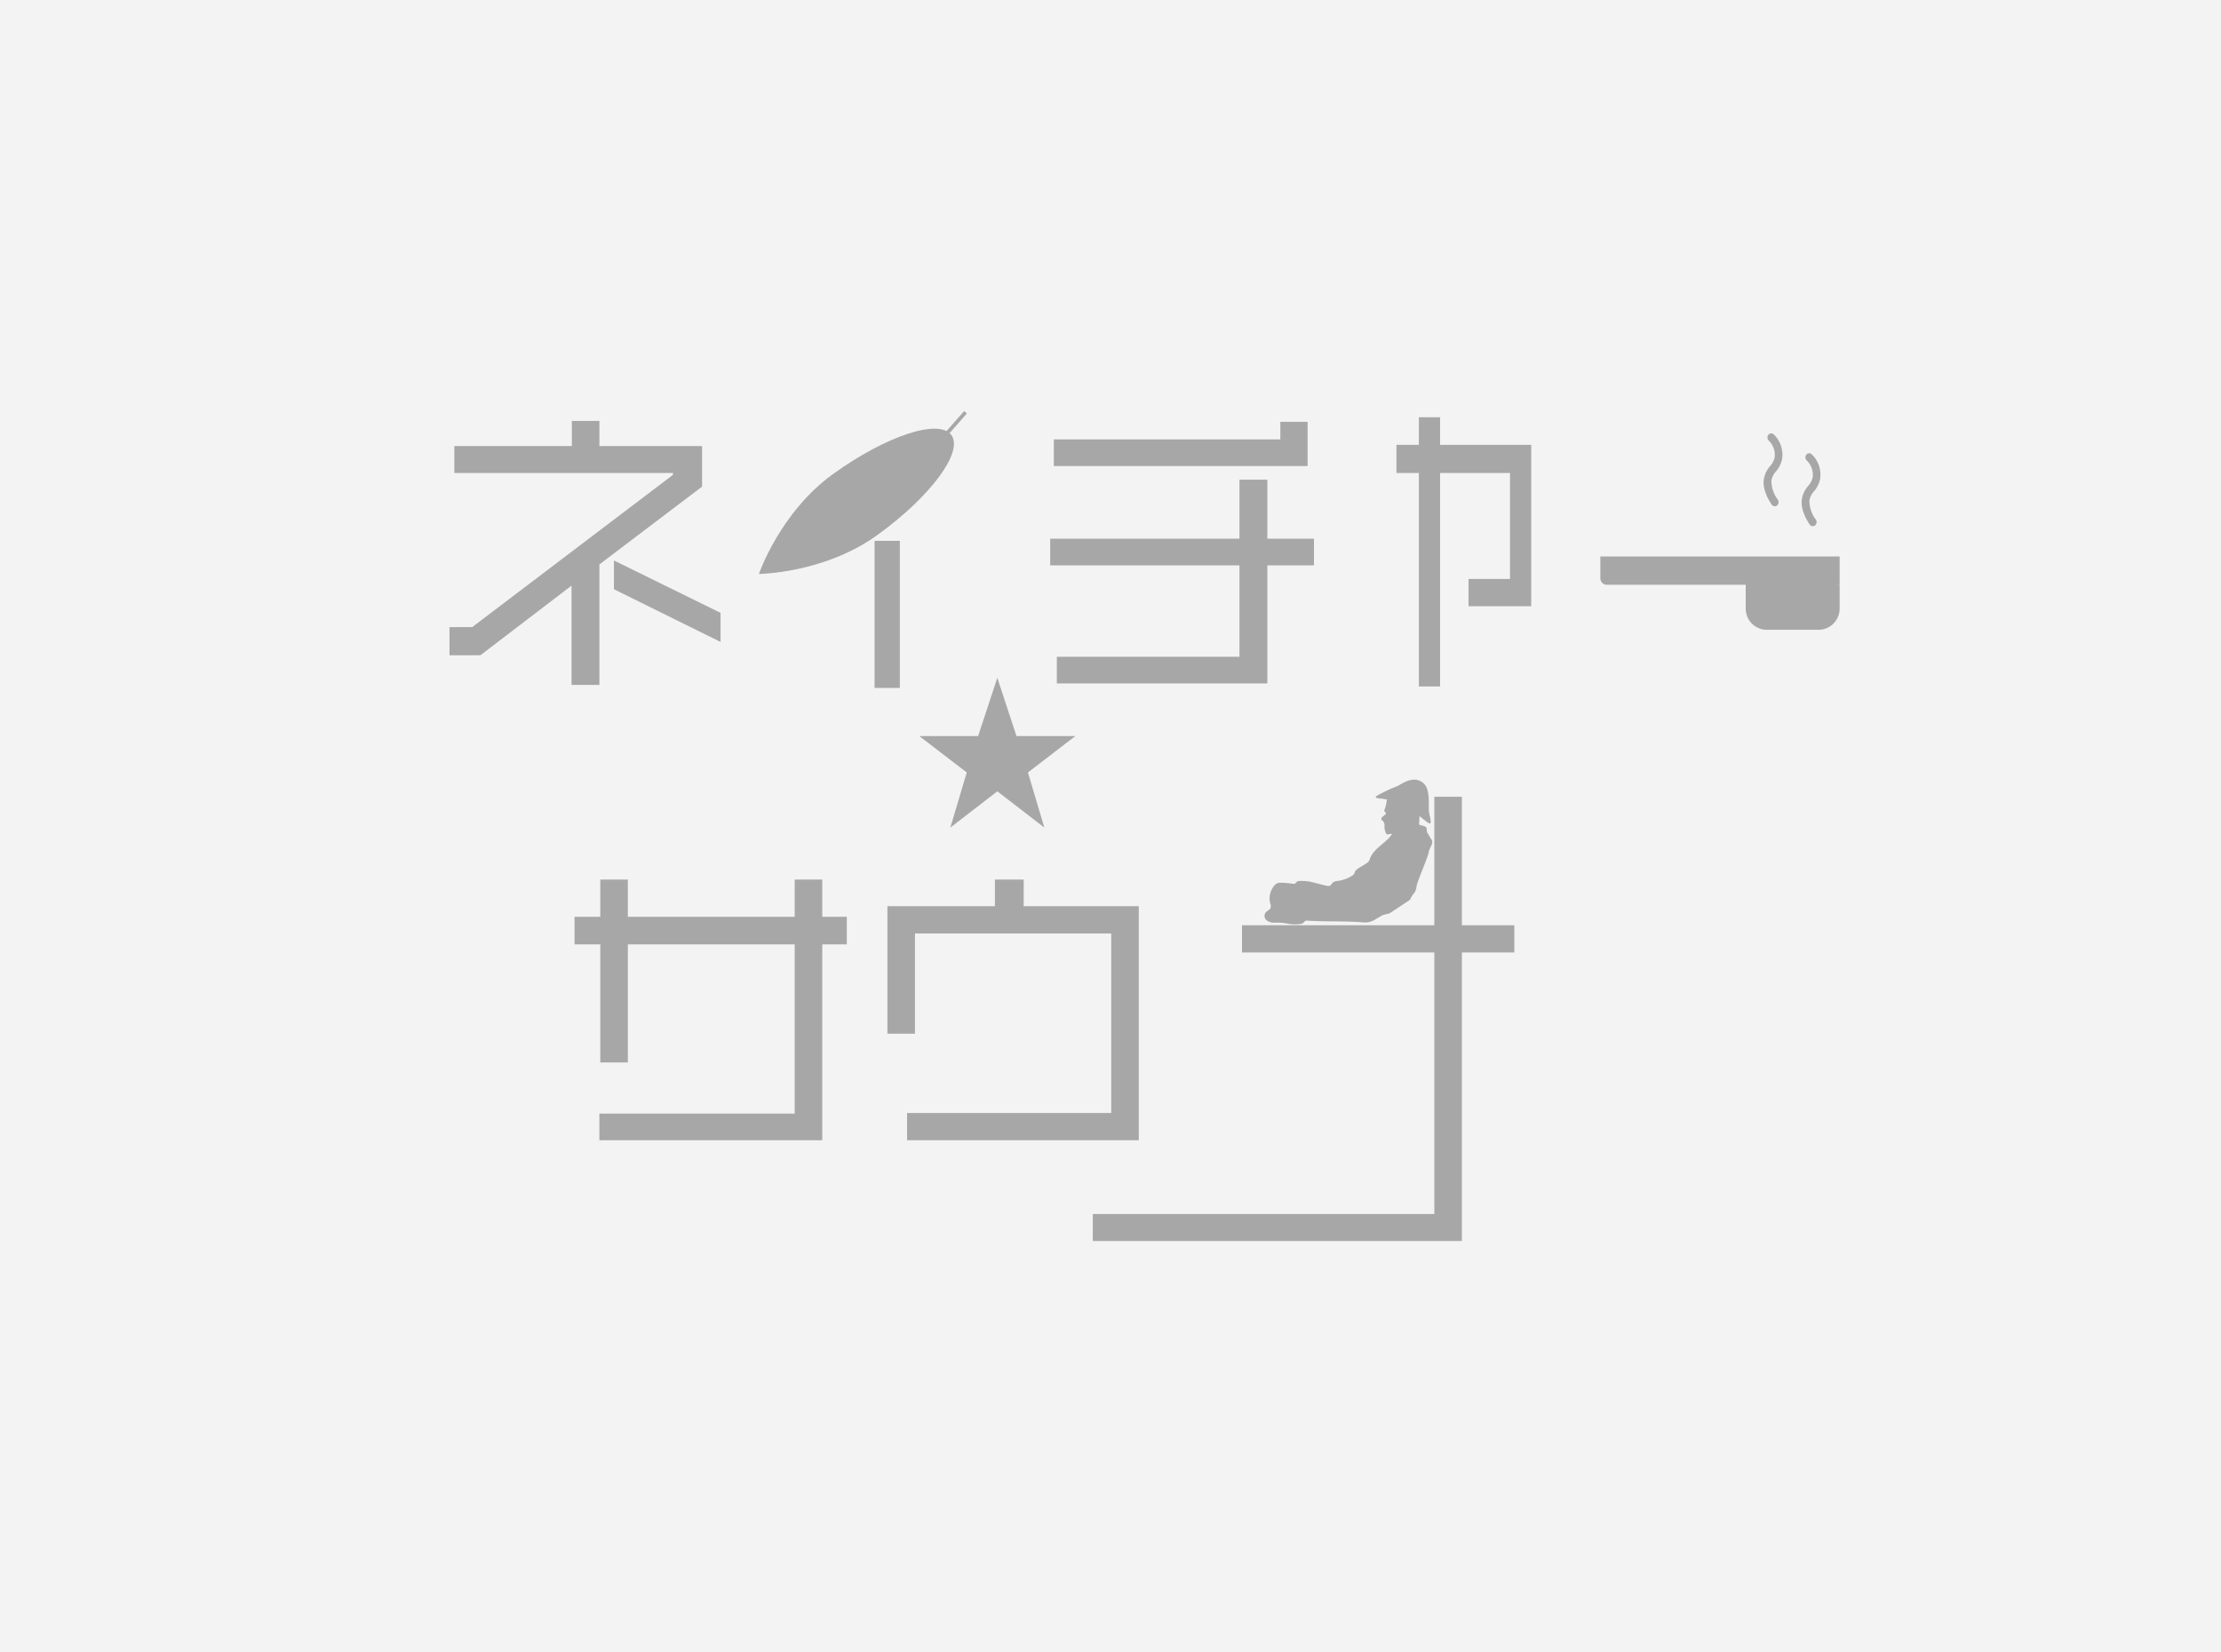 <svg xmlns="http://www.w3.org/2000/svg" width="336" height="250" viewBox="0 0 336 250"><g transform="translate(536 -7660)"><rect width="336" height="250" transform="translate(-536 7660)" fill="#f3f3f3"/><path d="M343.518,343.869c-8.041,5.8-17.9,5.877-17.9,5.877s3.183-9.327,11.224-15.127,16.054-8.431,17.9-5.877S351.56,338.069,343.518,343.869Z" transform="translate(-746.806 7397.105)" fill="#a7a7a7"/><path d="M325.5,350.131h0l28.408-21.523.482.28Z" transform="translate(-746.741 7396.647)" fill="#a7a7a7"/><path d="M348.5,364.28l.653-6.921.206-.187-.859,7.108Z" transform="translate(-759.247 7381.114)" fill="#a7a7a7"/><path d="M335.687,355.929h0l6.7.639-.13.171Z" transform="translate(-752.28 7381.791)" fill="#a7a7a7"/><path d="M346.972,344.006h0l8.214,1.055-.027.18Z" transform="translate(-758.416 7388.274)" fill="#a7a7a7"/><path d="M362.262,355.284,363.4,346.4l.1-.078-1.239,8.965Z" transform="translate(-766.731 7387.017)" fill="#a7a7a7"/><path d="M388.233,325.3l-.459-.324,2.687-3.045.412.36Z" transform="translate(-780.604 7400.277)" fill="#a7a7a7"/><path d="M362.168,335.375h0l6.6,1.013-.033.179Z" transform="translate(-766.68 7392.968)" fill="#a7a7a7"/><path d="M376.981,345.061l-.576-7.27.182-.014.394,7.284Z" transform="translate(-774.422 7391.662)" fill="#a7a7a7"/><path d="M245.679,346.9v18.235h-4.214V350.11l-13.79,10.538H223v-4.261h3.436l30.377-23.045v-.275h-33.08v-4.078H241.51v-3.8h4.169v3.8h15.532v6.139Zm2.2,3.757v-4.353l16.127,7.926v4.4Z" transform="translate(-691 7398.508)" fill="#a7a7a7"/><path d="M455.05,347.2v17.868H423.208v-4.031h27.627V347.2H422.2v-4.032h28.636v-8.934h4.214v8.934h7.056V347.2Zm-32.3-15.027v-4.032h34.27v-2.657h4.125v6.689Z" transform="translate(-799.325 7398.348)" fill="#a7a7a7"/><path d="M547.933,352.57v-4.123h6.276V332.411H543.626v32.3h-3.207v-32.3h-3.391V328.15h3.391v-4.169h3.207v4.169h13.791V352.57Z" transform="translate(-861.769 7399.164)" fill="#a7a7a7"/><path d="M682.91,379.55l.493.059v-.059Z" transform="translate(-941.099 7368.945)" fill="#a7a7a7"/><path d="M301.947,487.123v29.643h-33.72v-4.032h29.552V487.123H272.534v17.868h-4.168V487.123h-3.895v-4.169h3.895v-5.635h4.168v5.635h25.245v-5.635h4.168v5.635h3.711v4.169Z" transform="translate(-713.552 7315.779)" fill="#a7a7a7"/><path d="M371.2,516.766v-4.124h30.879V485.474H372.389v15.165h-4.168V481.35h16.264v-4.031h4.353v4.031h17.41v35.416Z" transform="translate(-769.971 7315.779)" fill="#a7a7a7"/><path d="M492.171,473.413V517.07H436.328v-4.078H488V473.413H458.9v-4.124H488V449.845h4.17v19.444H500.1v4.124Z" transform="translate(-807.008 7330.719)" fill="#a7a7a7"/><path d="M395.226,424.721l2.484,8.343-7.112-5.488-7.111,5.488,2.485-8.343-7.186-5.512h8.908l2.9-8.81,2.9,8.81h8.909Z" transform="translate(-775.717 7352.169)" fill="#a7a7a7"/><rect width="3.821" height="22.261" transform="translate(-403.692 7741.84)" fill="#a7a7a7"/><path d="M640.845,373.42v-3.28H604.65v3.3a.992.992,0,0,0,.99.99h21v3.609a3.2,3.2,0,0,0,3.2,3.2h7.806a3.2,3.2,0,0,0,3.2-3.2V373.5A.494.494,0,0,0,640.845,373.42Zm0,1.072-.493-.059h.493Z" transform="translate(-898.542 7374.063)" fill="#a7a7a7"/><path d="M683.4,379.55v.059l-.493-.059Z" transform="translate(-941.099 7368.945)" fill="#a7a7a7"/><path d="M673.283,341.673a2.749,2.749,0,0,0-.7,1.419,4.746,4.746,0,0,0,.967,2.862.654.654,0,0,1-.1.871.547.547,0,0,1-.356.133.559.559,0,0,1-.452-.236c-.061-.083-1.49-2.066-1.2-3.848a3.973,3.973,0,0,1,.952-2.005,2.892,2.892,0,0,0,.688-1.328,3.008,3.008,0,0,0-.9-2.524.655.655,0,0,1-.062-.873.546.546,0,0,1,.81-.07,4.26,4.26,0,0,1,1.269,3.739A4.087,4.087,0,0,1,673.283,341.673Z" transform="translate(-934.849 7392.668)" fill="#a7a7a7"/><path d="M660.674,335.065a2.741,2.741,0,0,0-.7,1.419,4.746,4.746,0,0,0,.967,2.862.654.654,0,0,1-.1.871.545.545,0,0,1-.356.133.557.557,0,0,1-.451-.236c-.061-.083-1.49-2.066-1.2-3.848a3.971,3.971,0,0,1,.952-2.005,2.892,2.892,0,0,0,.688-1.328,3.008,3.008,0,0,0-.9-2.524.656.656,0,0,1-.062-.873.546.546,0,0,1,.81-.07,4.26,4.26,0,0,1,1.269,3.739A4.084,4.084,0,0,1,660.674,335.065Z" transform="translate(-927.992 7396.262)" fill="#a7a7a7"/><path d="M512.217,466.359c-.234.086-1,.238-1.164.338-.344.208-.7.4-1.04.61a2.9,2.9,0,0,1-1.854.431c-2.768-.221-5.546-.076-8.313-.254a.578.578,0,0,0-.62.245c-.177.249-.512.25-.8.285a5.884,5.884,0,0,1-1.889-.132,9.251,9.251,0,0,0-1.758-.094,1.908,1.908,0,0,1-1.142-.328.848.848,0,0,1-.067-1.333,2.521,2.521,0,0,1,.293-.219.711.711,0,0,0,.319-.892,2.994,2.994,0,0,1,.561-2.823,1.119,1.119,0,0,1,.951-.454,16.132,16.132,0,0,1,1.865.151c.187.026.334.041.463-.161a.714.714,0,0,1,.621-.254,7.165,7.165,0,0,1,2.07.234c.637.163,1.271.34,1.913.482.319.07.62.1.833-.3a1.044,1.044,0,0,1,.858-.417,5.409,5.409,0,0,0,2.239-.815.851.851,0,0,0,.376-.527c.161-.641,2.077-1.213,2.23-1.844a3.29,3.29,0,0,1,.787-1.334c.677-.818,2.1-1.655,2.629-2.633-.223.036-.4.07-.579.089a.411.411,0,0,1-.286-.036,2.7,2.7,0,0,1-.3-1.118.983.983,0,0,0-.221-.85c-.214-.137-.322-.3-.167-.546.1-.161.836-.553.564-.745a.356.356,0,0,1-.115-.532,5.354,5.354,0,0,0,.281-1.309c.184-.385.4-.754.6-1.133a.663.663,0,0,1,.351-.345h1.619a2.357,2.357,0,0,1,1.592.549,2.1,2.1,0,0,1,.917,2.027c-.153.785-.088,1.585-.176,2.374a.226.226,0,0,0,.183.273c.106.03.216.046.323.075.53.143.679.237.658.757a.824.824,0,0,0,.176.475c.18.278.318.586.515.848.442.586-.3,1.234-.385,1.92s-1.748,4.463-1.84,5.142c-.17,1.259-.5.918-1,2.085" transform="translate(-837.976 7331.836)" fill="#a7a7a7"/><path d="M538.51,450.789c.005.307-2.277-1.74-3.085-2.256-2.292-1.462-5.233-1.388-5.009-1.657a22.449,22.449,0,0,1,3.021-1.441c.692-.243,2.547-1.9,4.088-.429.66.63.716,2.036.694,3.786C538.21,449.5,538.5,450.036,538.51,450.789Z" transform="translate(-858.166 7333.677)" fill="#a7a7a7"/><path d="M530.211,446.889a.111.111,0,0,1-.033-.058.16.16,0,0,1,.04-.135,20.928,20.928,0,0,1,3.082-1.483,3.994,3.994,0,0,0,.53-.274c.888-.506,2.375-1.354,3.648-.141h0c.7.666.739,2.136.719,3.846a4.034,4.034,0,0,0,.139.976,4.837,4.837,0,0,1,.152,1.018v.069l-.076.067c-.136.087-.308-.011-1.818-1.242-.586-.478-1.193-.972-1.518-1.18a10.055,10.055,0,0,0-4.158-1.309C530.467,446.983,530.281,446.955,530.211,446.889Zm7.109-1.926c-1.183-1.126-2.531-.358-3.423.151a4.071,4.071,0,0,1-.573.293,26.006,26.006,0,0,0-2.874,1.344c.116.028.33.056.54.084a10.194,10.194,0,0,1,4.222,1.333c.333.213.943.709,1.532,1.19.566.461,1.25,1.018,1.531,1.183a5.237,5.237,0,0,0-.141-.833,4.275,4.275,0,0,1-.143-1.02c.02-1.608-.017-3.1-.671-3.725Z" transform="translate(-858.042 7333.802)" fill="#a7a7a7"/></g></svg>